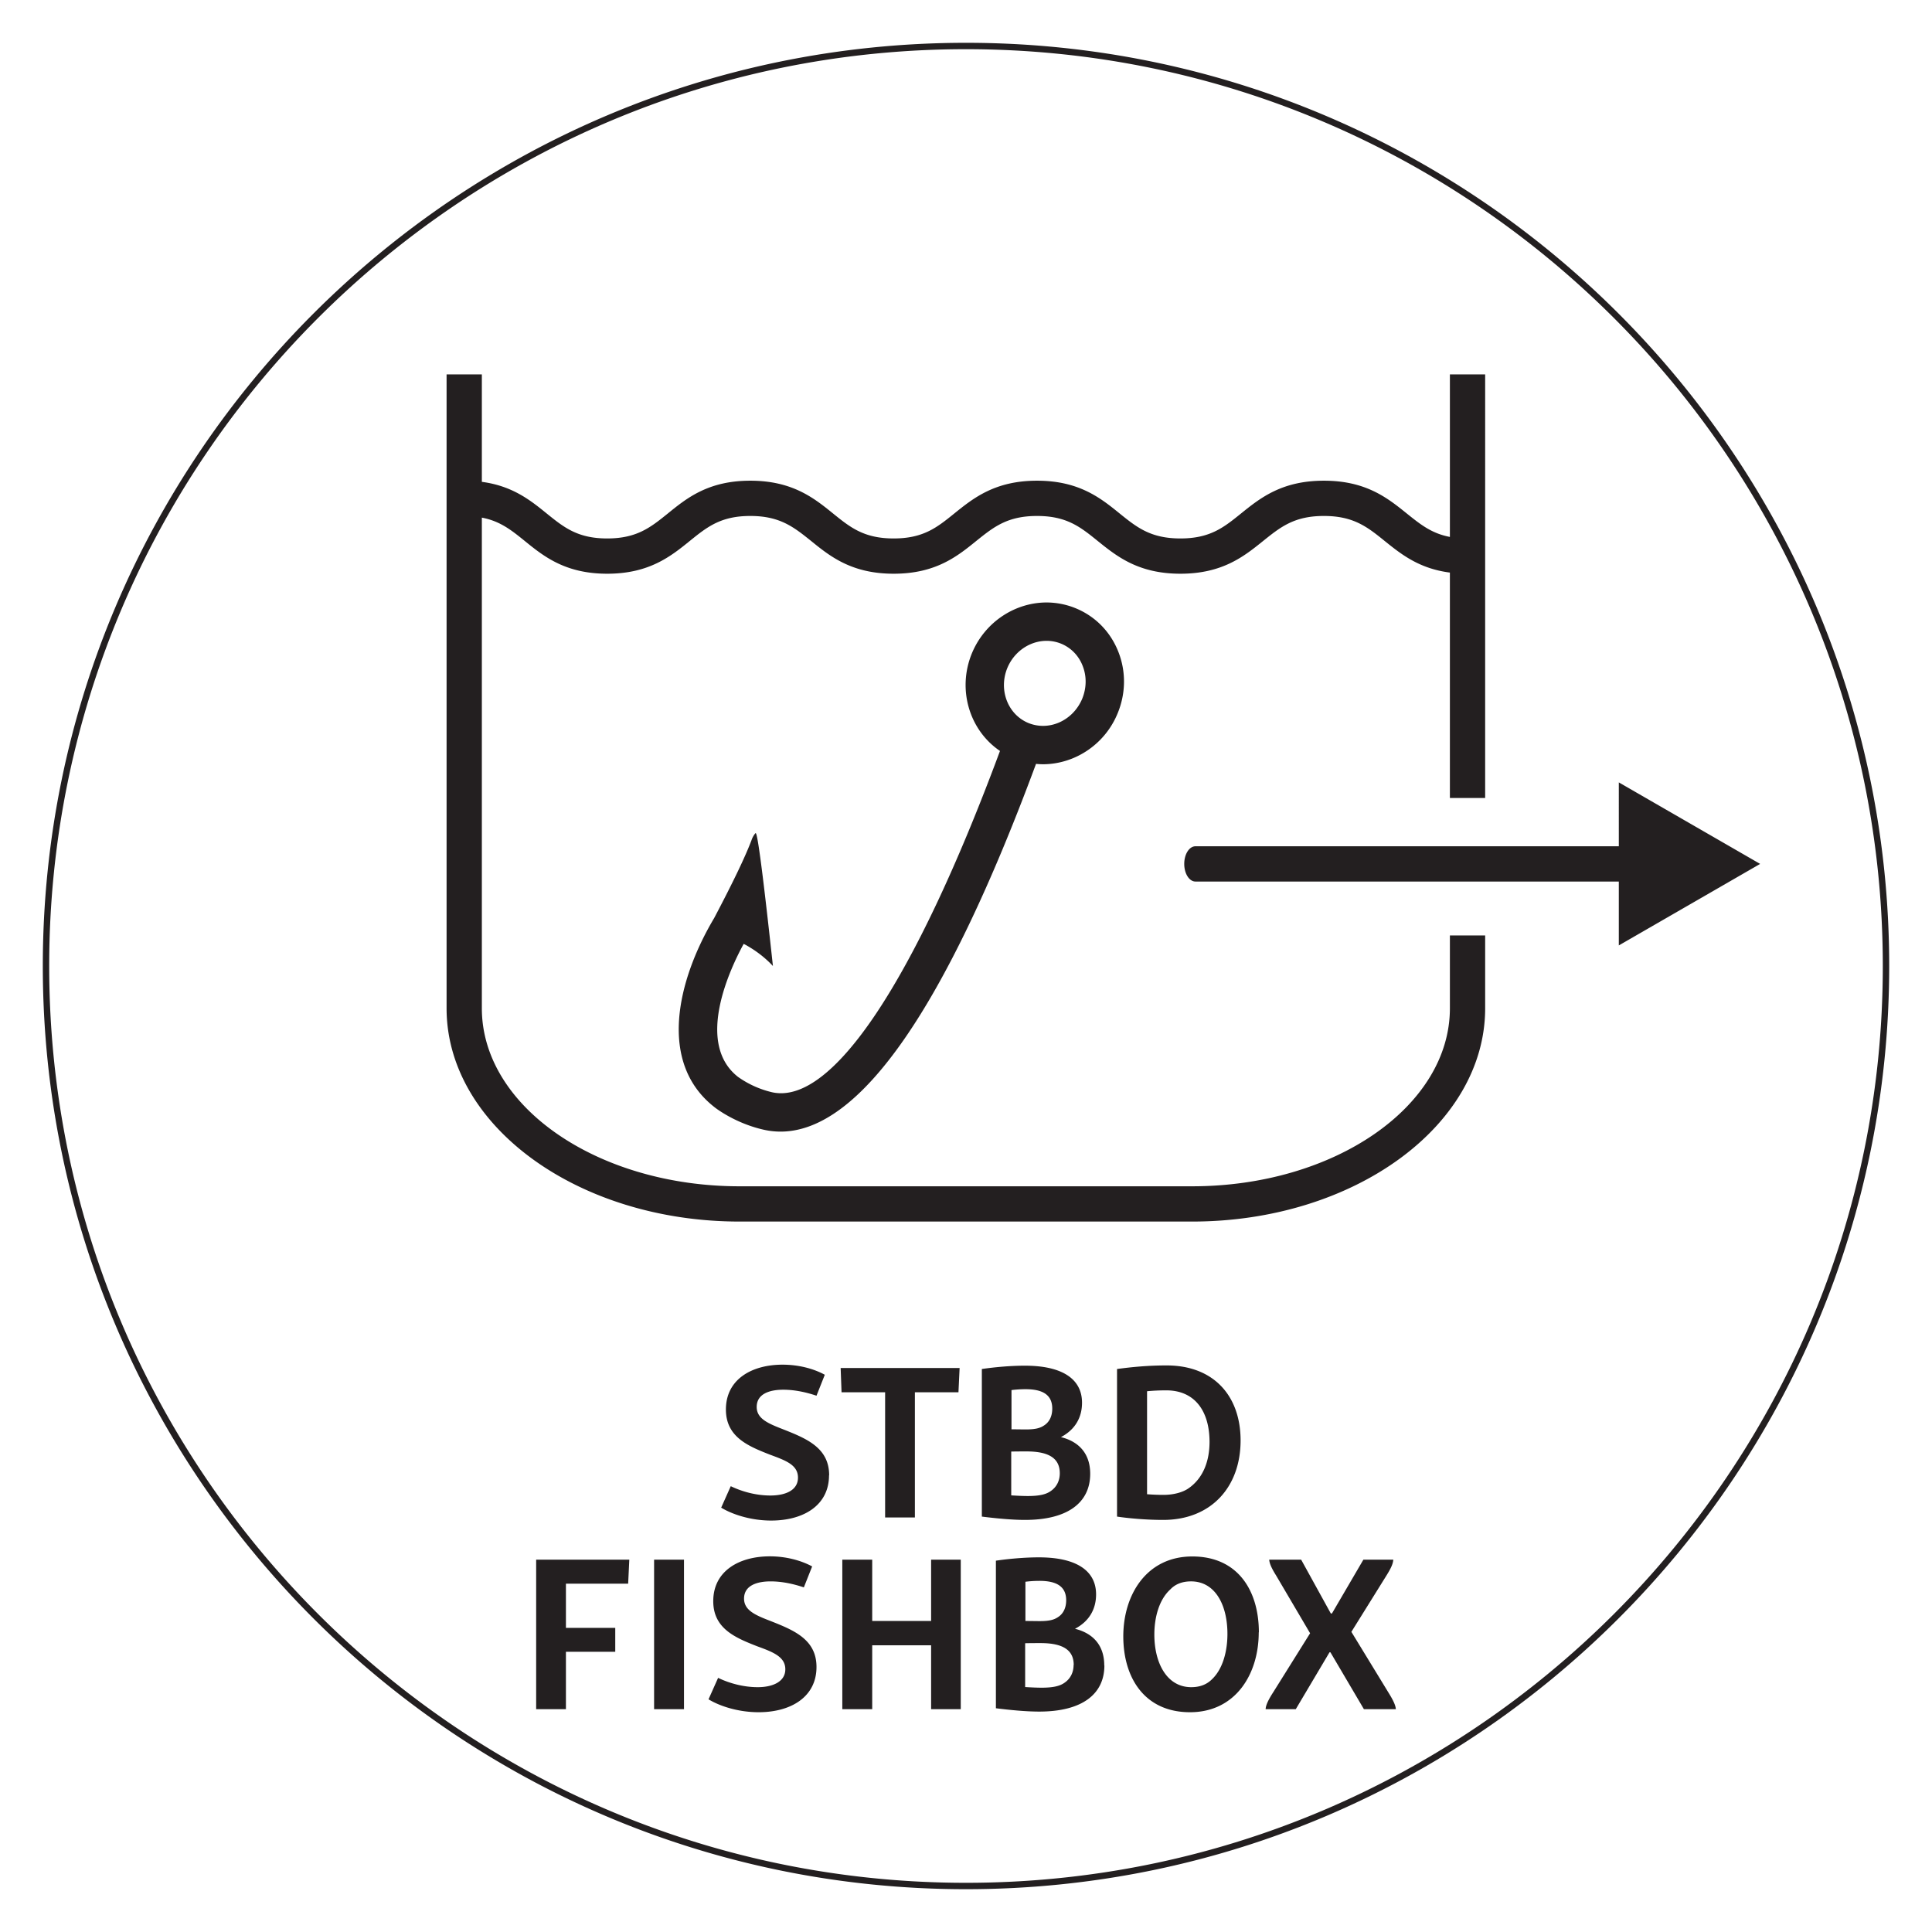 <svg xmlns="http://www.w3.org/2000/svg" data-name="Layer 2" viewBox="0 0 151.2 151.2"><path d="M64.88 115.46c0 2.34-1.98 3.54-4.53 3.54-1.57 0-3.02-.47-3.91-1.01l.75-1.68c.91.44 2.01.73 3.1.73 1.17 0 2.16-.4 2.16-1.4s-.96-1.34-2.2-1.8c-1.68-.66-3.44-1.37-3.44-3.53 0-2.39 2.06-3.51 4.43-3.51 1.26 0 2.43.31 3.31.79l-.65 1.64c-.71-.24-1.64-.47-2.6-.47-1.03 0-2.08.3-2.08 1.35 0 .92.89 1.29 2.07 1.75 1.85.73 3.6 1.45 3.6 3.6Zm4.38 3.3h2.34v-9.8h3.41l.09-1.9h-9.31l.07 1.9h3.41v9.8Zm10.97.19c-1.03 0-2.27-.12-3.39-.26v-11.55c.96-.14 2.2-.26 3.37-.26 2.86 0 4.47 1 4.47 2.9 0 1.12-.51 2.09-1.65 2.69 1.48.37 2.29 1.36 2.29 2.87 0 2.25-1.75 3.61-5.1 3.61Zm-1.08-7.09c.47 0 .83.01 1.12.01.74 0 1.12-.1 1.42-.3.47-.29.66-.79.66-1.33 0-1.06-.72-1.52-2.09-1.52-.33 0-.72.02-1.1.07v3.06Zm0 5.17c.49.03.93.05 1.29.05.94 0 1.44-.14 1.78-.38.49-.33.72-.84.72-1.4 0-1.1-.75-1.71-2.59-1.71-.31 0-.75 0-1.21.01v3.43Zm11.87 1.92c-1.29 0-2.66-.12-3.6-.26v-11.55c1.19-.16 2.43-.28 3.88-.28 3.71 0 5.79 2.41 5.79 5.87 0 3.65-2.31 6.22-6.06 6.22Zm-1.25-2.01c.4.03.83.05 1.29.05.81 0 1.54-.21 1.98-.53 1.12-.79 1.62-2.11 1.62-3.63-.01-2.45-1.19-4.02-3.39-4.02-.47 0-1 .02-1.5.07v8.06Zm-47.8 16.82h2.32v-4.49h3.86v-1.87h-3.86v-3.46h4.87l.09-1.88h-7.29v11.7Zm9.22 0h2.34v-11.7h-2.34v11.7Zm9.11-6.9c-1.17-.45-2.07-.83-2.07-1.75 0-1.05 1.05-1.35 2.08-1.35.96 0 1.89.23 2.6.47l.65-1.64c-.87-.47-2.05-.79-3.31-.79-2.37 0-4.43 1.12-4.43 3.51 0 2.16 1.76 2.87 3.44 3.53 1.24.45 2.2.82 2.2 1.8s-1 1.4-2.16 1.4c-1.08 0-2.19-.29-3.1-.73l-.75 1.68c.89.54 2.34 1.01 3.92 1.01 2.55 0 4.53-1.21 4.53-3.54 0-2.15-1.75-2.87-3.6-3.6Zm12.57 0h-4.61v-4.8h-2.34v11.7h2.34v-5h4.61v5h2.32v-11.7h-2.32v4.8Zm13.56 3.48c0 2.25-1.75 3.61-5.1 3.61-1.03 0-2.27-.12-3.39-.26v-11.55c.96-.14 2.2-.26 3.37-.26 2.86 0 4.47 1 4.47 2.9 0 1.12-.51 2.09-1.65 2.69 1.48.37 2.29 1.36 2.29 2.87Zm-6.19-3.48c.47 0 .83.01 1.12.01.74 0 1.12-.1 1.42-.3.47-.29.66-.79.66-1.33 0-1.06-.72-1.52-2.09-1.52-.33 0-.72.02-1.1.07v3.06Zm3.79 3.44c0-1.1-.75-1.71-2.59-1.71-.31 0-.75 0-1.21.01v3.43c.49.03.93.05 1.29.05.94 0 1.44-.14 1.78-.38.49-.33.72-.84.72-1.4Zm14.48-2.55c0 3.29-1.83 6.25-5.38 6.25s-5.22-2.69-5.22-5.94 1.82-6.25 5.4-6.25 5.21 2.69 5.21 5.94Zm-2.45.12c0-2.24-.94-4.11-2.85-4.11-.75 0-1.27.26-1.61.62-.91.82-1.26 2.24-1.26 3.54 0 2.2.96 4.12 2.89 4.12.75 0 1.25-.26 1.59-.59.91-.84 1.24-2.29 1.24-3.58Zm12.57 4.54-2.87-4.7 2.74-4.4c.31-.5.52-.89.54-1.25h-2.34l-2.46 4.21h-.09l-2.32-4.21h-2.5c.02.35.26.79.54 1.24l2.66 4.52-2.87 4.59c-.33.51-.6 1-.61 1.35h2.36l2.64-4.45h.07l2.62 4.45h2.5c-.02-.35-.28-.82-.61-1.35Zm18.06-63.42H93.56c-.49 0-.88-.62-.88-1.38s.39-1.38.88-1.38h33.13v2.76Zm5.53 1.81-5.53 3.19V61.23l5.53 3.19 5.53 3.19-5.53 3.19Zm-15.99-8.35V29.3h-2.76v12.72c-1.43-.27-2.31-.98-3.37-1.83-1.5-1.21-3.19-2.57-6.49-2.57s-4.99 1.36-6.49 2.57c-1.35 1.09-2.42 1.95-4.74 1.95s-3.4-.86-4.75-1.95c-1.49-1.21-3.18-2.57-6.47-2.57s-4.98 1.36-6.48 2.57c-1.35 1.09-2.42 1.95-4.74 1.95s-3.39-.86-4.74-1.95c-1.49-1.21-3.19-2.57-6.48-2.57s-4.97 1.36-6.46 2.57c-1.35 1.09-2.43 1.95-4.74 1.95s-3.38-.86-4.73-1.95c-1.27-1.03-2.67-2.16-5.08-2.48V29.3h-2.76v49.61c0 9.2 10.29 16.69 22.93 16.69H93.3c12.64 0 22.93-7.49 22.93-16.69v-5.7h-2.76v5.7c0 7.68-9.05 13.93-20.17 13.93H57.88c-11.12 0-20.17-6.25-20.17-13.93v-38.4c1.42.27 2.3.97 3.35 1.82 1.49 1.21 3.18 2.57 6.46 2.57s4.98-1.36 6.47-2.57c1.35-1.09 2.42-1.95 4.73-1.95s3.39.86 4.75 1.95c1.49 1.21 3.18 2.57 6.47 2.57s4.98-1.36 6.47-2.57c1.36-1.09 2.43-1.95 4.75-1.95s3.39.86 4.74 1.95c1.5 1.21 3.19 2.57 6.48 2.57s4.98-1.36 6.47-2.56c1.37-1.1 2.44-1.96 4.76-1.96s3.4.86 4.76 1.96c1.27 1.02 2.68 2.16 5.1 2.47v17.64h2.76ZM87.55 51.08c-.6-1.58-1.77-2.8-3.3-3.45a6.05 6.05 0 0 0-2.34-.48c-2.43 0-4.78 1.48-5.82 3.91-1.21 2.85-.24 6.08 2.17 7.71-6.7 18.06-13.15 27.76-17.84 26.71a7.609 7.609 0 0 1-2.66-1.2c-3.42-2.67-.55-8.6.44-10.41.21.1.42.23.63.36.71.45 1.26.94 1.66 1.37-.54-4.97-1.16-10.4-1.35-10.4-.03 0-.2.22-.3.48-.01.01-.01.03-.01.03-.47 1.26-1.4 3.22-2.95 6.16-.01.01-.01.02-.02.03-2.88 4.87-4.38 11.29.06 14.75.16.13 1.67 1.27 3.84 1.76.44.1.88.15 1.33.15 6.2 0 12.91-9.66 19.99-28.78.18.02.37.03.55.03.81 0 1.63-.17 2.41-.5a6.429 6.429 0 0 0 3.4-3.42c.66-1.55.7-3.26.11-4.81Zm-2.87 3.64c-.36.83-1 1.48-1.81 1.83-.8.34-1.65.34-2.42.02-1.61-.69-2.32-2.63-1.6-4.33.73-1.7 2.62-2.53 4.23-1.85.77.33 1.36.95 1.66 1.75.32.83.29 1.74-.06 2.58Zm-9.09 93.13c-39.83 0-72.24-32.41-72.24-72.25S35.76 3.35 75.6 3.35s72.25 32.41 72.25 72.25-32.41 72.25-72.25 72.25Zm0-144C36.04 3.85 3.85 36.04 3.85 75.6s32.19 71.75 71.75 71.75 71.75-32.19 71.75-71.75S115.16 3.85 75.6 3.85Z" style="fill:#231f20"/></svg>